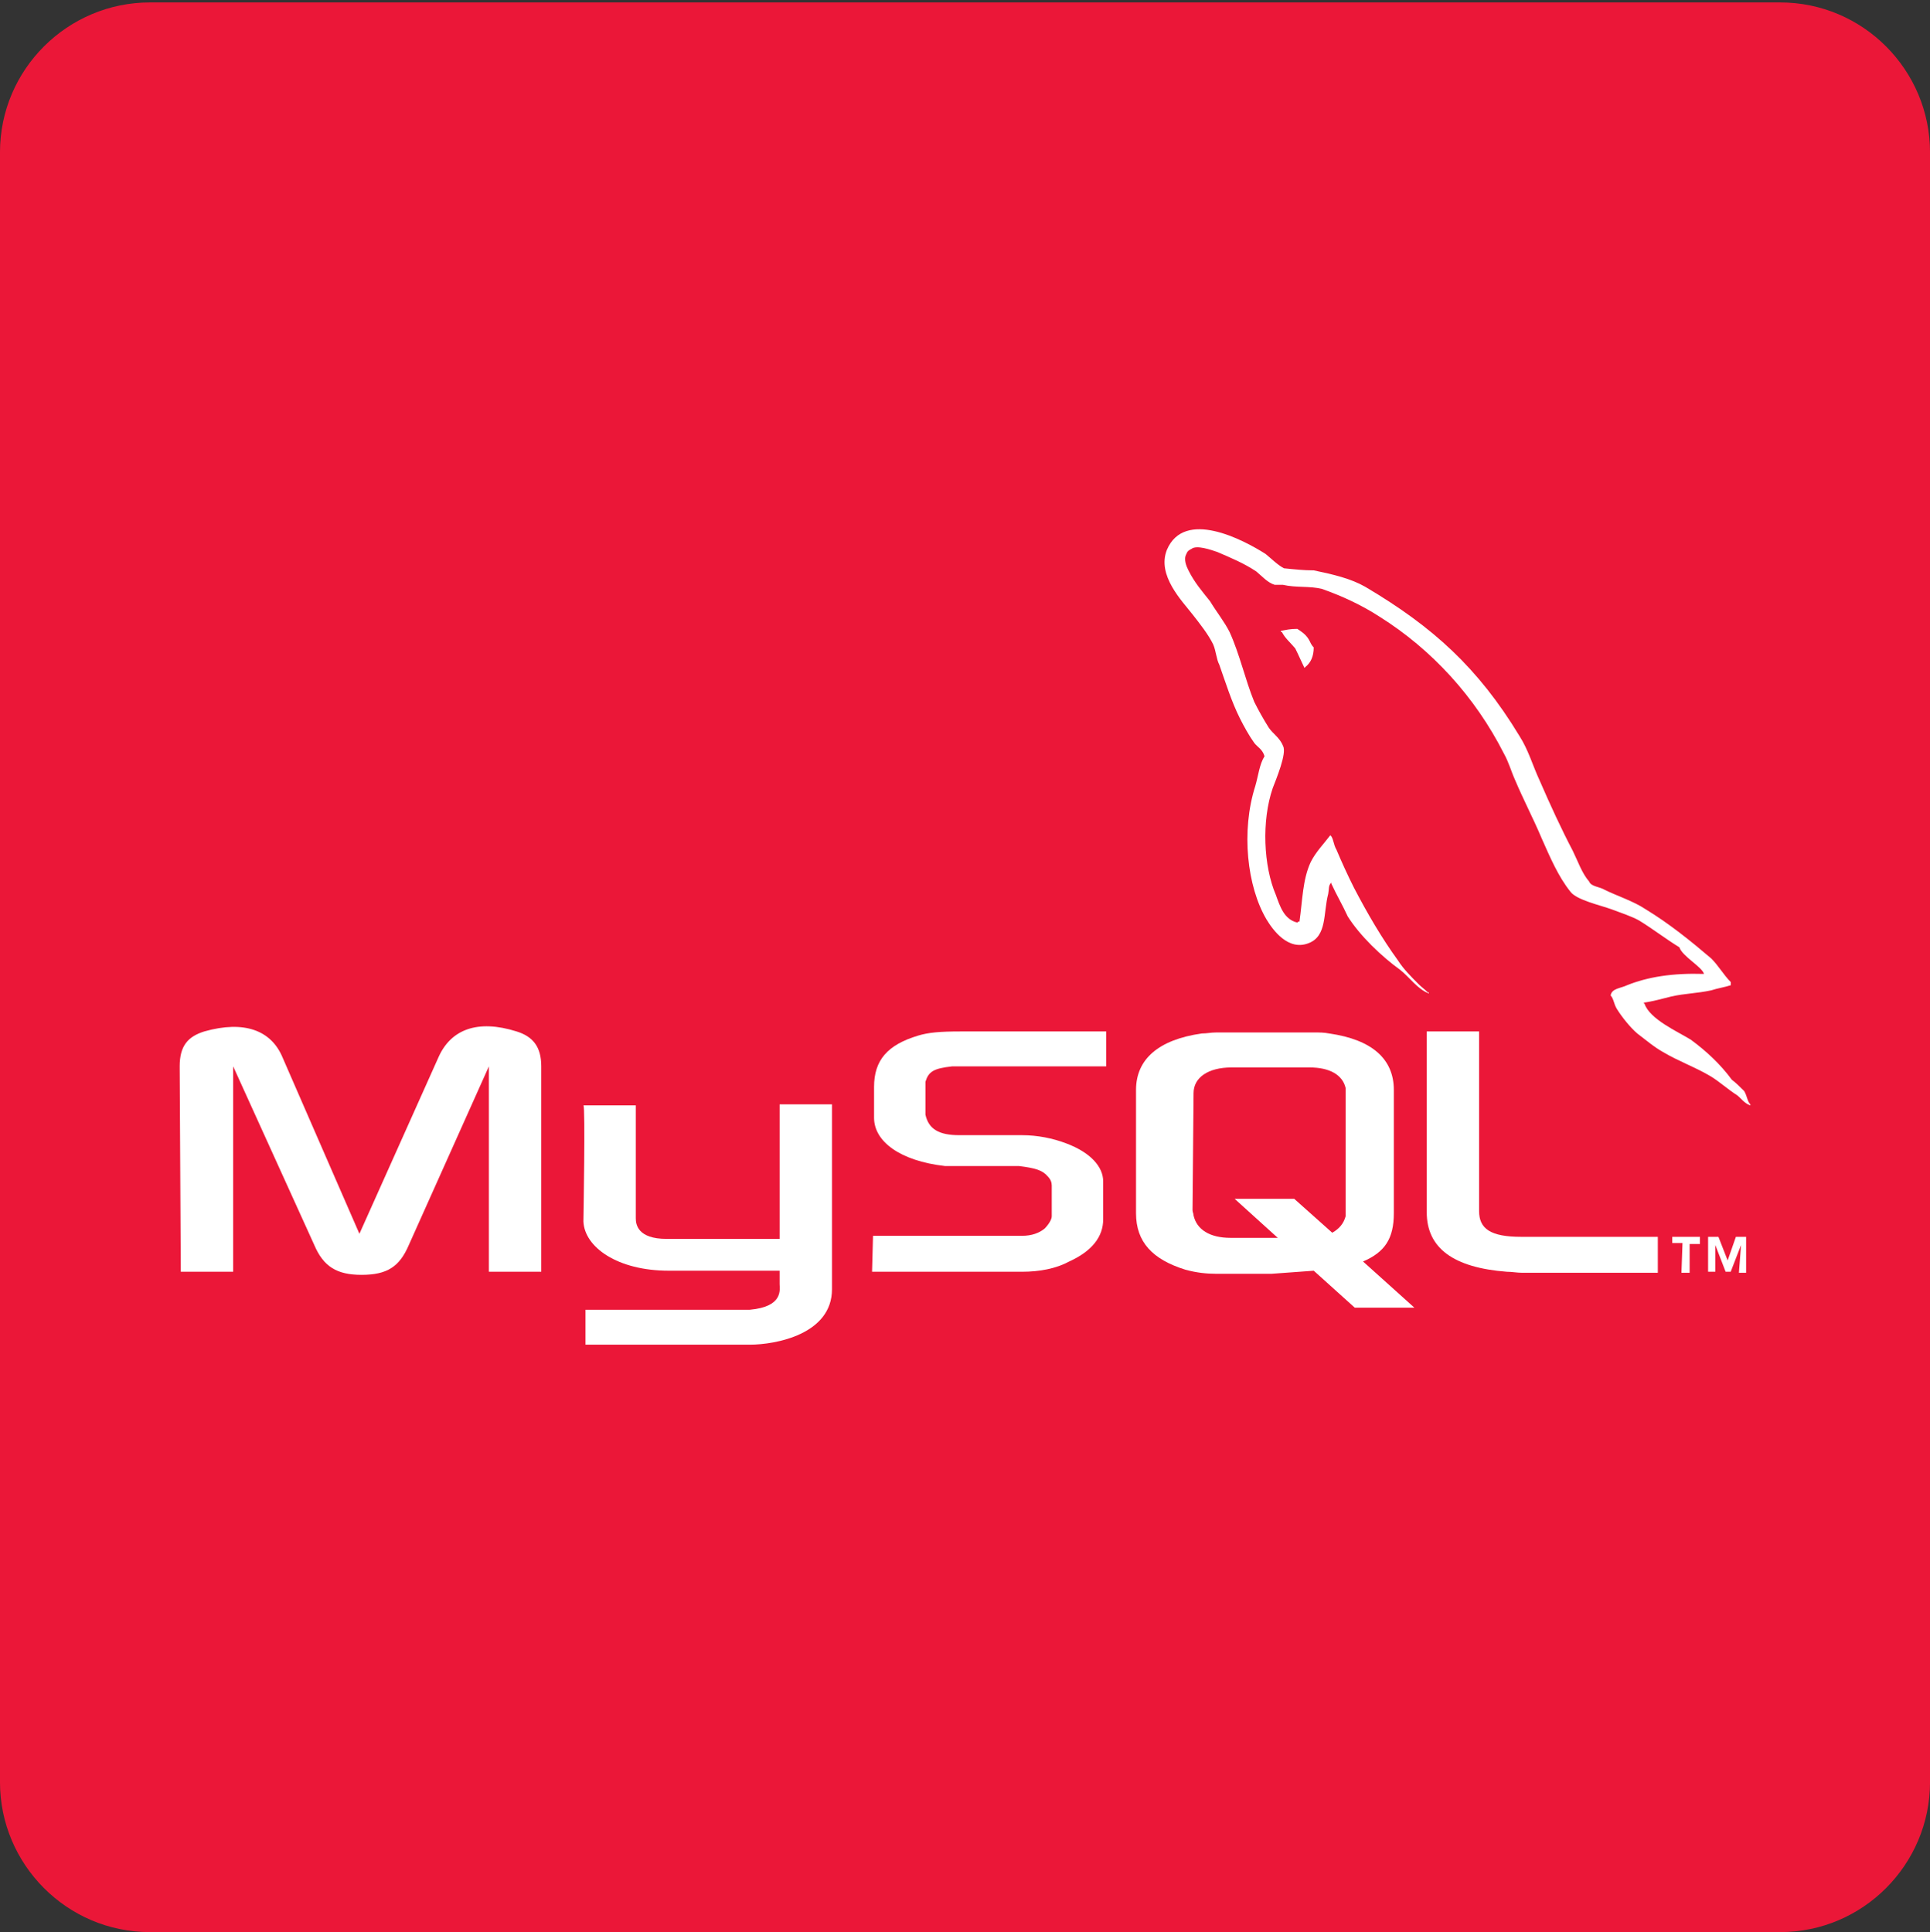 <?xml version="1.0" encoding="utf-8"?>
<!-- Generator: Adobe Illustrator 16.0.0, SVG Export Plug-In . SVG Version: 6.00 Build 0)  -->
<!DOCTYPE svg PUBLIC "-//W3C//DTD SVG 1.1//EN" "http://www.w3.org/Graphics/SVG/1.1/DTD/svg11.dtd">
<svg version="1.1"
	 id="svg2" xmlns:dc="http://purl.org/dc/elements/1.1/" xmlns:cc="http://creativecommons.org/ns#" xmlns:rdf="http://www.w3.org/1999/02/22-rdf-syntax-ns#" xmlns:svg="http://www.w3.org/2000/svg"
	 xmlns="http://www.w3.org/2000/svg" xmlns:xlink="http://www.w3.org/1999/xlink" x="0px" y="0px" width="135.316px"
	 height="135.485px" viewBox="0 0 135.316 135.485" enable-background="new 0 0 135.316 135.485" xml:space="preserve">
<rect x="0" y="0" width="135.316" height="135.485" fill="#333333" stroke="none"/>
<path id="path34" fill="#EB1738" d="M124.802,135.486H10.516c-5.833,0-10.517-4.754-10.517-10.515V10.684
	c0-5.832,4.753-10.514,10.517-10.514h114.286c5.835,0,10.516,4.753,10.516,10.514v114.288
	C135.316,130.732,130.637,135.486,124.802,135.486"/>
<path id="path36" fill="#FFFFFF" d="M12.675,89.18h3.673V74.777l5.688,12.53c0.646,1.513,1.583,2.09,3.312,2.09
	c1.803,0,2.665-0.577,3.314-2.09l5.615-12.53v14.402h3.672V74.777c0-1.368-0.575-2.089-1.729-2.449
	c-2.736-0.862-4.605-0.144-5.474,1.803l-5.547,12.387L19.801,74.13c-0.793-1.873-2.665-2.595-5.474-1.803
	c-1.153,0.36-1.729,1.011-1.729,2.449L12.675,89.18L12.675,89.18"/>
<path id="path38" fill="#FFFFFF" d="M40.906,77.514h3.671v7.923c0,0.431,0.143,1.439,2.161,1.439c1.009,0,7.852,0,7.922,0v-9.436
	h3.672c0,0,0,12.893,0,12.963c0,3.167-3.96,3.89-5.76,3.89H41.049v-2.449h11.522c2.378-0.216,2.088-1.438,2.088-1.8v-0.938h-7.776
	c-3.6,0-5.906-1.657-5.978-3.457C40.906,85.436,41.049,77.586,40.906,77.514L40.906,77.514"/>
<path id="path40" fill="#FFFFFF" d="M119.472,68.295c-2.229-0.071-3.96,0.217-5.396,0.793c-0.436,0.216-1.081,0.216-1.151,0.721
	c0.214,0.216,0.214,0.576,0.433,0.936c0.358,0.576,0.936,1.298,1.438,1.729c0.577,0.432,1.153,0.937,1.801,1.297
	c1.081,0.647,2.308,1.079,3.385,1.729c0.575,0.357,1.228,0.936,1.802,1.296c0.29,0.216,0.506,0.574,0.938,0.72v-0.071
	c-0.219-0.216-0.219-0.577-0.434-0.937c-0.289-0.288-0.576-0.576-0.866-0.793c-0.791-1.08-1.799-2.019-2.879-2.811
	c-0.938-0.574-2.88-1.438-3.242-2.52c0,0,0,0-0.07-0.073c0.574-0.071,1.367-0.287,1.944-0.432c0.936-0.216,1.801-0.216,2.808-0.434
	c0.436-0.145,0.937-0.216,1.368-0.358c0-0.072,0-0.218,0-0.218c-0.503-0.504-0.861-1.15-1.368-1.655
	c-1.438-1.226-2.949-2.448-4.606-3.455c-0.864-0.577-2.018-0.938-2.882-1.369c-0.36-0.216-0.937-0.216-1.078-0.576
	c-0.504-0.576-0.793-1.439-1.151-2.161c-0.794-1.512-1.587-3.238-2.307-4.896c-0.505-1.081-0.792-2.161-1.44-3.169
	c-2.882-4.752-6.051-7.634-10.801-10.441c-1.009-0.576-2.234-0.865-3.601-1.15c-0.725,0-1.369-0.073-2.093-0.146
	c-0.431-0.216-0.934-0.721-1.294-1.008c-1.587-1.009-5.688-3.17-6.915-0.288c-0.719,1.8,1.082,3.602,1.804,4.537
	c0.506,0.646,1.08,1.367,1.438,2.088c0.215,0.505,0.215,1.008,0.434,1.438c0.433,1.227,0.859,2.595,1.438,3.745
	c0.287,0.576,0.647,1.226,1.008,1.729c0.214,0.287,0.574,0.432,0.722,0.936c-0.36,0.576-0.435,1.369-0.647,2.089
	c-1.01,3.168-0.577,7.06,0.789,9.361c0.436,0.721,1.514,2.233,2.957,1.657c1.294-0.505,1.008-2.09,1.367-3.458
	c0.068-0.358,0-0.575,0.215-0.791v0.071c0.36,0.792,0.793,1.513,1.152,2.305c0.863,1.368,2.376,2.809,3.674,3.746
	c0.646,0.503,1.226,1.367,2.015,1.655v-0.072c0,0,0,0-0.073,0c-0.214-0.216-0.429-0.359-0.646-0.576
	c-0.503-0.504-1.078-1.08-1.44-1.656c-1.149-1.584-2.157-3.312-3.094-5.111c-0.434-0.864-0.864-1.802-1.226-2.664
	c-0.219-0.36-0.219-0.864-0.434-1.011c-0.434,0.577-1.008,1.153-1.369,1.873c-0.573,1.226-0.573,2.664-0.791,4.179
	c-0.146,0-0.071,0-0.146,0.07c-0.936-0.217-1.221-1.15-1.509-1.943c-0.865-2.018-1.009-5.187-0.218-7.489
	c0.218-0.576,1.01-2.449,0.723-2.952c-0.217-0.576-0.723-0.864-1.008-1.297c-0.362-0.575-0.725-1.224-1.012-1.8
	c-0.646-1.585-1.008-3.313-1.729-4.897c-0.36-0.72-0.938-1.438-1.37-2.159c-0.574-0.721-1.08-1.297-1.512-2.159
	c-0.146-0.289-0.36-0.792-0.146-1.152c0.073-0.216,0.217-0.288,0.36-0.36c0.361-0.287,1.368,0.072,1.801,0.217
	c1.006,0.433,1.872,0.792,2.738,1.368c0.356,0.287,0.789,0.792,1.294,0.938c0.217,0,0.361,0,0.574,0
	c0.938,0.216,1.874,0.069,2.737,0.288c1.44,0.504,2.81,1.15,4.033,1.942c3.674,2.307,6.699,5.617,8.712,9.577
	c0.362,0.649,0.504,1.228,0.794,1.873c0.576,1.368,1.295,2.736,1.87,4.104c0.577,1.297,1.152,2.665,2.019,3.743
	c0.435,0.576,2.09,0.938,2.883,1.228c0.577,0.215,1.438,0.503,1.94,0.791c0.938,0.577,1.874,1.297,2.811,1.873
	C117.96,67.071,119.328,67.792,119.472,68.295L119.472,68.295"/>
<path id="path42" fill="#FFFFFF" d="M90.955,44.099c-0.506,0-0.791,0.072-1.153,0.144c0,0,0,0,0,0.072c0,0,0,0,0.073,0
	c0.216,0.434,0.574,0.72,0.936,1.152c0.218,0.432,0.435,0.937,0.646,1.369l0.075-0.073c0.356-0.287,0.576-0.72,0.576-1.367
	c-0.22-0.217-0.22-0.361-0.359-0.576C91.532,44.458,91.172,44.241,90.955,44.099L90.955,44.099"/>
<path id="path44" fill="#FFFFFF" d="M61.142,89.18h10.514c1.225,0,2.378-0.216,3.312-0.721c1.586-0.722,2.378-1.729,2.378-2.951
	v-2.665c0-1.008-0.863-2.019-2.592-2.665c-0.938-0.359-2.018-0.575-3.099-0.575h-4.393c-1.441,0-2.158-0.433-2.378-1.44
	c0-0.145,0-0.217,0-0.358v-1.659c0-0.072,0-0.216,0-0.288c0.22-0.72,0.577-0.937,1.874-1.08c0.146,0,0.217,0,0.358,0h10.441v-2.449
	H67.33c-1.44,0-2.229,0.073-2.951,0.289c-2.162,0.648-3.097,1.729-3.097,3.603v2.16c0,1.654,1.801,3.021,4.968,3.385
	c0.362,0,0.724,0,1.08,0h3.746c0.146,0,0.287,0,0.359,0c1.15,0.144,1.655,0.289,2.019,0.721c0.214,0.216,0.287,0.433,0.287,0.647
	v2.16c0,0.217-0.218,0.574-0.505,0.863c-0.36,0.288-0.863,0.503-1.586,0.503c-0.146,0-0.215,0-0.357,0H61.209L61.142,89.18
	L61.142,89.18"/>
<path id="path46" fill="#FFFFFF" d="M100.031,85.004c0,2.52,1.872,3.888,5.615,4.176c0.358,0,0.721,0.072,1.078,0.072h9.509v-2.521
	h-9.58c-2.16,0-2.951-0.576-2.951-1.801V72.327h-3.671V85.004"/>
<path id="path48" fill="#FFFFFF" d="M83.611,84.859c0,0.146,0.069,0.216,0.069,0.359c0.219,1.009,1.15,1.585,2.596,1.585h3.312
	l-3.023-2.736h4.177l2.665,2.377c0.504-0.288,0.793-0.646,0.936-1.15c0-0.146,0-0.219,0-0.36V76.65c0-0.143,0-0.215,0-0.357
	c-0.216-0.938-1.149-1.44-2.521-1.44h-5.477c-1.651,0-2.662,0.72-2.662,1.8L83.611,84.859L83.611,84.859 M79.649,85.074v-8.642
	c0-2.161,1.584-3.529,4.607-3.961c0.36,0,0.647-0.071,1.008-0.071h6.913c0.361,0,0.647,0,1.013,0.071
	c3.021,0.432,4.534,1.8,4.534,3.961v8.642c0,1.803-0.647,2.736-2.159,3.387l3.6,3.238h-4.179l-2.877-2.592l-2.956,0.216h-3.889
	c-0.646,0-1.365-0.07-2.157-0.288C80.8,88.315,79.649,87.092,79.649,85.074L79.649,85.074"/>
<path id="path50" fill="#FFFFFF" d="M121.919,89.252h0.505v-2.521h-0.718l-0.577,1.656l-0.646-1.656h-0.725v2.447h0.506v-1.872
	l0.722,1.872h0.358l0.724-1.872l0,0L121.919,89.252L121.919,89.252 M117.89,89.252h0.574v-2.018h0.722v-0.503h-1.941v0.434h0.718
	L117.89,89.252L117.89,89.252"/>
</svg>
